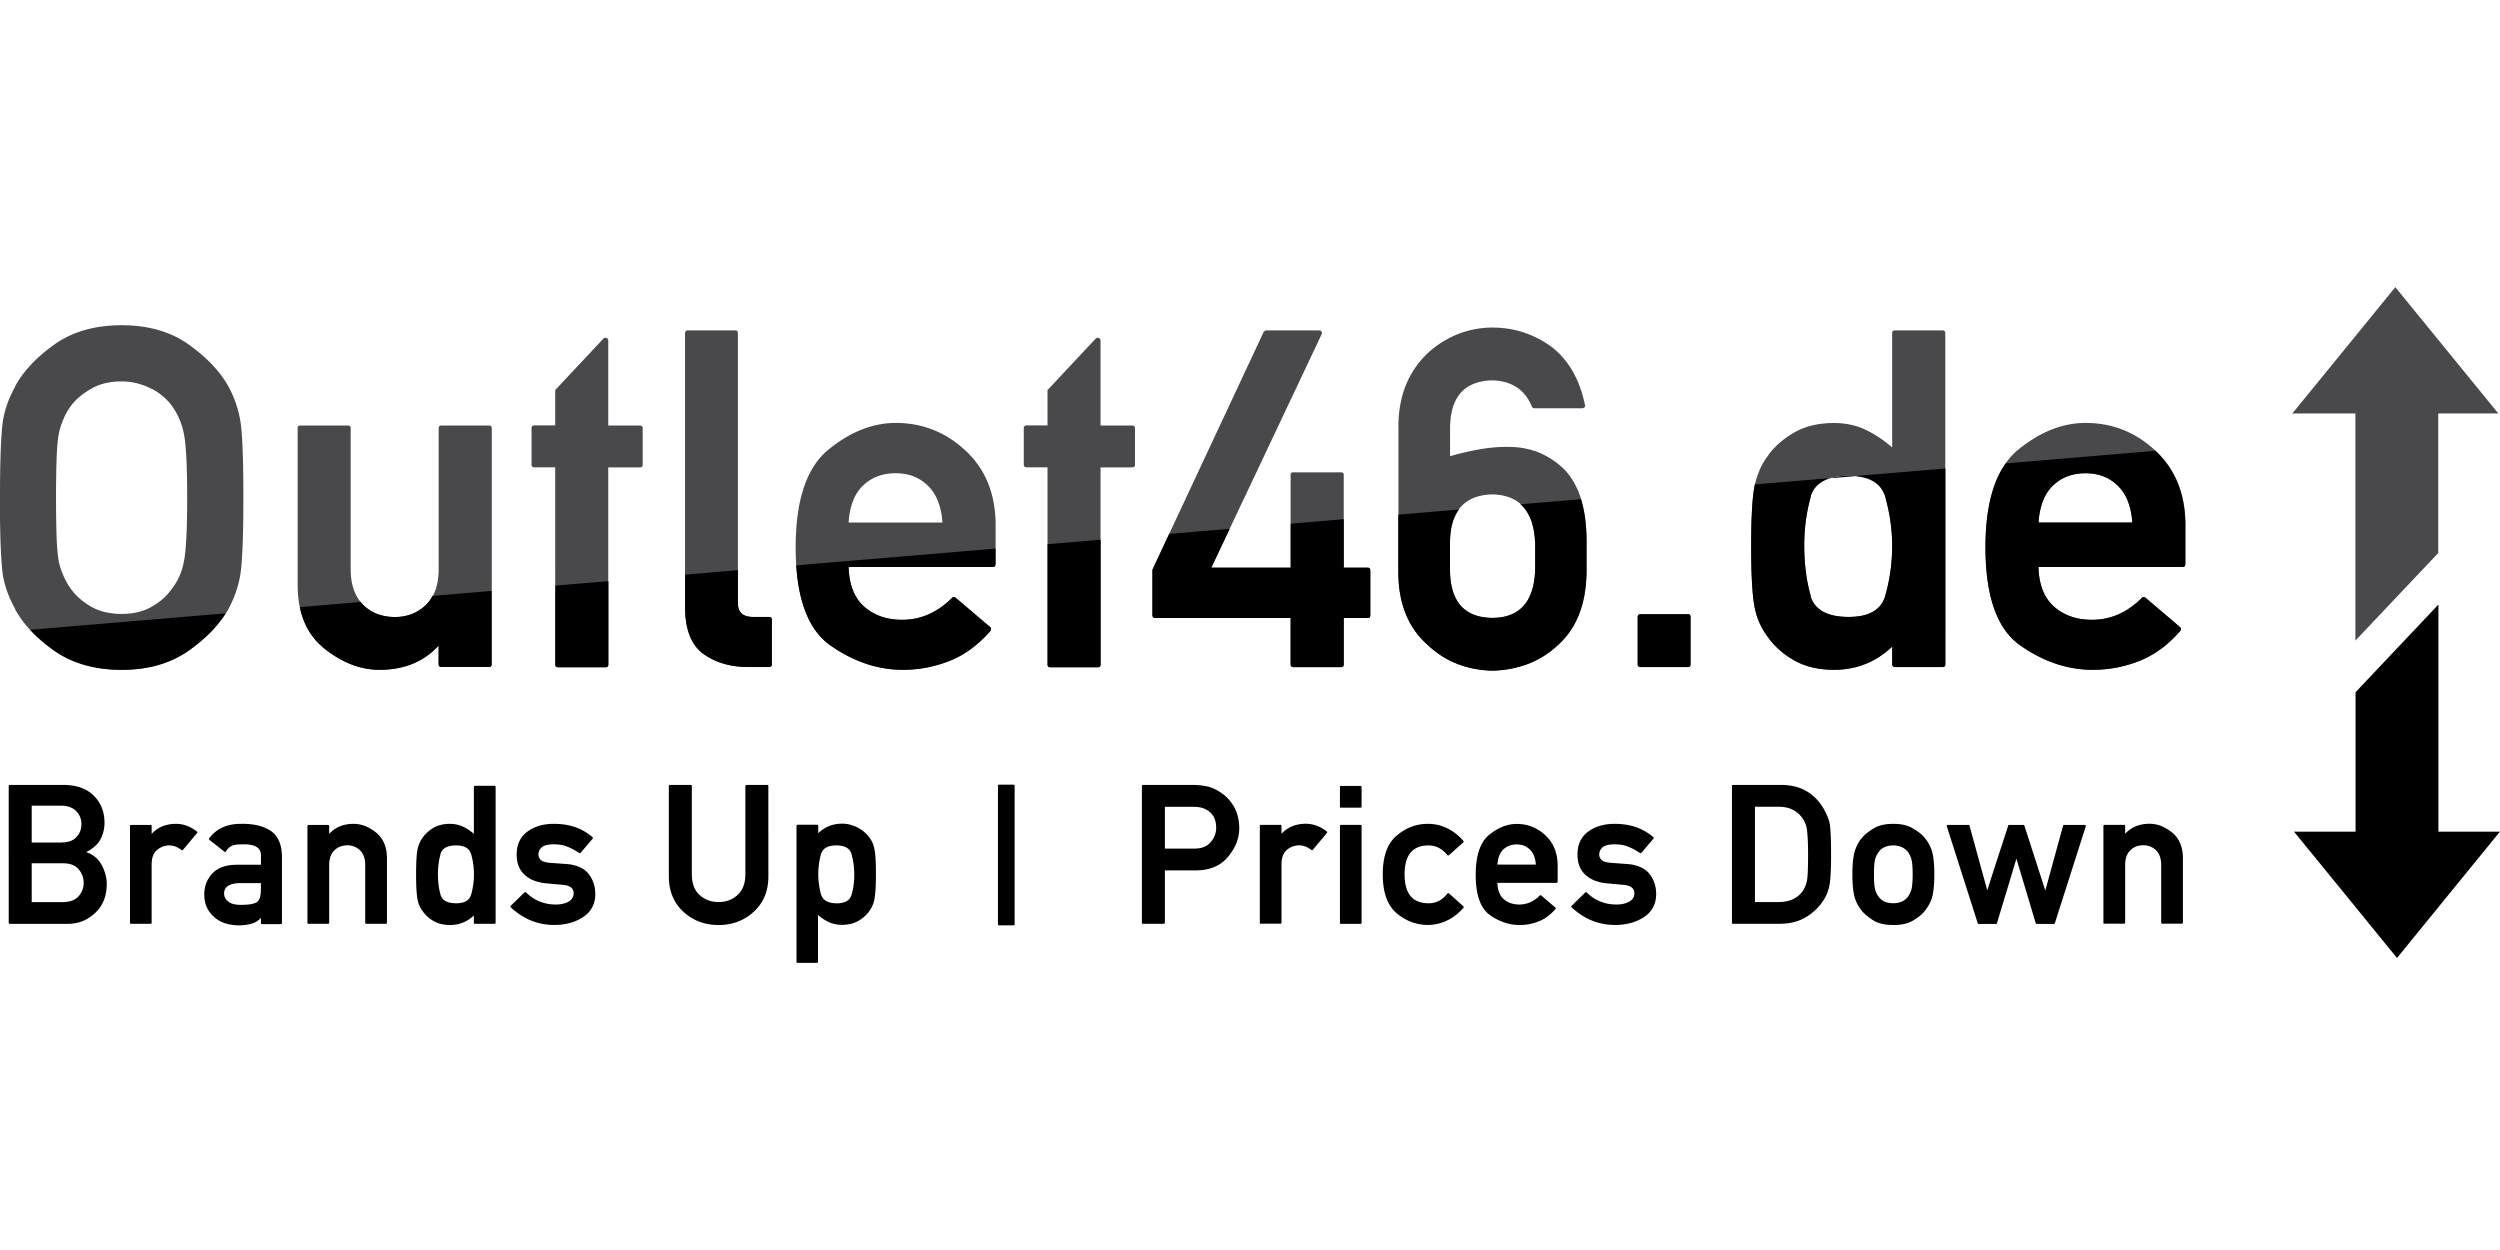 <?xml version="1.0"?>
<svg xmlns="http://www.w3.org/2000/svg" viewBox="0 -34.593 301.19 150.595"><defs><style>.cls-1{fill:#49494b}</style></defs><path d="M1.19 76.71c-.09 0-.14-.05-.14-.14V60.11c0-.09.05-.14.14-.14h6.39c1.62 0 2.86.43 3.72 1.3.86.85 1.29 1.94 1.29 3.26 0 .73-.17 1.4-.5 2.02-.31.58-.88 1.09-1.71 1.52.75.23 1.39.73 1.79 1.41.22.38.39.78.51 1.18s.18.82.18 1.25c0 1.46-.47 2.63-1.41 3.5-.93.87-2.03 1.3-3.3 1.3zm2.63-14.24v4.44H7.3c.86 0 1.5-.21 1.89-.64.41-.42.62-.95.62-1.57s-.21-1.14-.62-1.56c-.41-.44-1.05-.67-1.9-.67H3.81Zm0 6.93v4.69h3.71c.86 0 1.51-.23 1.93-.7.41-.45.63-1.04.62-1.64 0-.61-.21-1.16-.62-1.63-.4-.48-1.04-.71-1.93-.71H3.82Zm11.97 7.31c-.08 0-.13-.05-.13-.14V64.93c0-.09.04-.14.13-.14h2.35c.08 0 .13.05.13.14v.94c.74-.8 1.72-1.21 2.94-1.21.88 0 1.72.31 2.51.92.03.02.05.06.05.09 0 .04 0 .07-.03.1l-1.69 2.02c-.05.07-.11.08-.18.02-.5-.37-.99-.55-1.47-.55-.54 0-1.04.18-1.48.55s-.65.95-.65 1.76v6.99c0 .09-.04.14-.13.14h-2.35Zm15.79.04c-.09 0-.14-.05-.14-.14v-.64c-.22.27-.5.48-.83.61-.24.1-.51.18-.83.23s-.66.08-1.04.08c-1.32-.03-2.32-.39-3.01-1.08-.75-.67-1.12-1.55-1.12-2.62 0-1 .32-1.85.96-2.54.66-.69 1.61-1.04 2.85-1.06h3.02V68.5c.02-.95-.71-1.41-2.18-1.37q-.405 0-.72.03c-.21.02-.41.06-.59.13h.01c-.15.08-.29.17-.41.28s-.23.25-.31.4c-.05.09-.12.1-.21.04l-1.79-1.41s-.05-.05-.06-.09c0-.03 0-.07.02-.1.89-1.2 2.2-1.78 3.94-1.75.66-.01 1.31.05 1.95.2.55.13 1.07.35 1.54.65.89.63 1.33 1.67 1.34 3.11v7.98c0 .09-.05.14-.14.14h-2.26Zm-.14-4.95h-2.6c-1.23.04-1.85.46-1.84 1.28 0 .34.16.65.47.92.32.28.84.42 1.54.42.94 0 1.59-.1 1.95-.33h-.01q.48-.315.48-1.56v-.72Zm5.74 4.91c-.09 0-.14-.05-.14-.14V64.93c0-.09.05-.14.14-.14h2.34c.09 0 .14.05.14.14v.94c.73-.8 1.71-1.21 2.94-1.21.47 0 .93.09 1.38.26.44.18.89.44 1.33.79.87.71 1.31 1.75 1.31 3.11v7.74c0 .09-.05.14-.14.14h-2.34c-.09 0-.14-.05-.14-.14v-6.94c0-.76-.2-1.34-.61-1.75s-.96-.63-1.54-.62c-.64 0-1.17.21-1.58.62s-.61.99-.61 1.75v6.94c0 .09-.05.14-.14.14h-2.34Zm20.05 0c-.09 0-.14-.05-.14-.14v-.87c-.77.75-1.8 1.16-2.87 1.15-.74 0-1.38-.15-1.91-.44a4 4 0 0 1-1.32-1.13H51c-.36-.44-.6-.96-.7-1.52-.11-.57-.17-1.59-.17-3.03s.06-2.42.17-2.99c.06-.28.15-.54.26-.8s.26-.5.44-.72h-.01c.36-.46.8-.84 1.31-1.12.53-.29 1.17-.44 1.91-.44.54 0 1.07.11 1.56.33q.72.345 1.32.87v-5.64c0-.09.05-.14.14-.14h2.34c.09 0 .14.05.14.14v16.34c0 .09-.05.14-.14.14h-2.34Zm-2.28-9.45c-1.05 0-1.68.34-1.88 1.03h.01c-.11.39-.19.78-.24 1.18-.05.42-.08.84-.08 1.26 0 .44.03.87.08 1.29.05.4.13.8.24 1.18h-.01c.21.69.83 1.03 1.88 1.03s1.62-.36 1.82-1.08c.44-1.57.44-3.24 0-4.81-.2-.72-.81-1.08-1.82-1.08m8.25 5.67c.06-.06.12-.07.17-.01 1 .97 2.19 1.46 3.58 1.46.63 0 1.16-.12 1.58-.36.18-.11.33-.26.43-.43q.15-.255.15-.57c0-.6-.44-.94-1.31-1.01l-2.07-.19c-.46-.04-.92-.15-1.36-.31-.41-.15-.8-.38-1.13-.68-.66-.58-.99-1.4-.99-2.45 0-1.23.43-2.16 1.3-2.79.85-.62 1.91-.93 3.17-.93.52 0 1 .04 1.44.11.42.07.83.18 1.23.32.38.14.73.31 1.06.5.33.2.64.42.93.67.03.02.05.06.05.09 0 .04-.01.07-.03.1l-1.45 1.7c-.05.05-.11.06-.18.02-.44-.3-.91-.55-1.4-.75-.48-.2-1.03-.29-1.64-.29-.71 0-1.2.12-1.47.37-.26.23-.4.55-.39.89 0 .22.1.43.29.62.18.19.56.3 1.12.35l.97.07.96.07c.55.03 1.09.15 1.59.36.46.2.83.47 1.1.81.54.69.82 1.5.82 2.45 0 1.19-.49 2.12-1.46 2.77-.49.32-1.03.56-1.59.71-.62.17-1.27.25-1.91.24-1.96 0-3.7-.7-5.21-2.11q-.105-.105 0-.21l1.64-1.6Zm17.38-12.82c0-.09.05-.14.14-.14h2.5c.08 0 .13.05.13.14v10.61c0 1.1.31 1.94.92 2.5.62.57 1.39.86 2.31.86s1.67-.29 2.29-.86.93-1.41.93-2.5V60.11c0-.09.05-.14.14-.14h2.49c.09 0 .14.05.14.14V71c0 1.76-.59 3.18-1.76 4.25-1.16 1.06-2.56 1.6-4.23 1.6s-3.09-.53-4.25-1.6-1.75-2.49-1.75-4.25zm15.52 21.3c-.09 0-.14-.04-.14-.13V64.91c0-.09.05-.14.14-.14h2.34c.09 0 .14.05.14.14v.88c.8-.77 1.75-1.15 2.87-1.15.35 0 .69.04 1 .13.6.16 1.15.44 1.62.83q.345.285.6.6c.17.21.31.45.43.71s.2.53.25.82c.12.53.18 1.53.18 3.01 0 .73-.02 1.34-.05 1.84s-.08.89-.14 1.18c-.09.54-.33 1.07-.68 1.5h.01c-.35.46-.79.84-1.33 1.13-.53.29-1.17.44-1.91.44-.54 0-1.07-.1-1.56-.32q-.72-.345-1.32-.87v5.64c0 .08-.05.13-.14.13h-2.34Zm4.65-7.17c1.03 0 1.64-.34 1.84-1.03.23-.8.34-1.62.33-2.45 0-.83-.11-1.65-.33-2.45-.2-.7-.81-1.05-1.84-1.05s-1.65.36-1.85 1.08a9 9 0 0 0-.23 3.63c.06.42.14.81.24 1.19.11.34.31.61.62.79s.72.28 1.23.28m19.61 2.66c-.09 0-.14-.05-.14-.14V60.08c0-.09.05-.14.14-.14h1.73c.09 0 .14.05.14.14v16.67c0 .09-.05.14-.14.14zm17.34-.18c-.09 0-.14-.05-.14-.14V60.11c0-.09.05-.14.14-.14h5.97c.66 0 1.28.07 1.87.21.6.14 1.23.47 1.91.99q.39.315.72.72c.22.27.42.57.59.9q.255.51.39 1.11c.09.41.14.84.14 1.3 0 1.2-.45 2.35-1.36 3.44-.9 1.09-2.22 1.63-3.94 1.63h-3.66v6.29c0 .09-.05.14-.14.14h-2.49Zm2.63-14.1v5.03h3.57c.88 0 1.53-.26 1.96-.79.44-.51.65-1.09.65-1.72 0-.95-.34-1.64-1.01-2.08-.44-.29-1-.44-1.7-.44h-3.48Zm11.57 14.1c-.08 0-.13-.05-.13-.14V64.92c0-.09.04-.14.13-.14h2.35c.08 0 .13.05.13.14v.94c.74-.8 1.72-1.21 2.94-1.21.88 0 1.72.31 2.51.92.03.02.05.06.05.09 0 .04 0 .07-.03.1l-1.69 2.02c-.05.07-.11.08-.18.02-.5-.37-.99-.55-1.47-.55-.54 0-1.04.18-1.48.55s-.65.95-.65 1.76v6.99c0 .09-.04.14-.13.14h-2.35Zm9.66-14c-.09 0-.14-.05-.14-.14v-2.34c0-.09.05-.14.14-.14h2.34c.08 0 .13.05.13.14v2.34c0 .09-.04.14-.13.14zm0 14c-.09 0-.14-.05-.14-.14V64.92c0-.09.05-.14.14-.14h2.34c.08 0 .13.05.13.14v11.65c0 .09-.04.14-.13.14zm14.73-2.12s.05.06.04.09c0 .04-.01.07-.03.1-.26.3-.55.57-.85.82-.31.25-.65.47-1.01.65-.37.19-.75.33-1.15.43-.42.11-.85.16-1.29.16-1.36 0-2.61-.47-3.74-1.4-1.12-.95-1.68-2.51-1.68-4.69s.56-3.74 1.68-4.67c1.11-.95 2.36-1.42 3.74-1.42q.675 0 1.29.15c.79.2 1.52.57 2.15 1.08.31.25.6.52.85.82.02.03.03.06.03.1s-.01.07-.04.09l-1.73 1.54s-.07.04-.1.04-.06-.02-.08-.05c-.64-.78-1.4-1.17-2.27-1.17-1.93 0-2.89 1.16-2.89 3.49 0 2.32.96 3.48 2.89 3.48.9 0 1.66-.39 2.27-1.17.02-.02.04-.04.08-.05.04 0 .07 0 .1.02l1.73 1.55Zm11.35-2.96c0 .09-.05.14-.14.14h-7.11q.03 1.26.72 1.92.75.69 1.92.69 1.38 0 2.46-1.08c.02-.02.04-.04.08-.04s.07 0 .1.03l1.7 1.45s.05.06.05.09c0 .04-.01.07-.04.1-.6.69-1.26 1.18-2 1.48-.74.29-1.52.44-2.31.44-1.23 0-2.42-.39-3.55-1.18-1.16-.8-1.74-2.42-1.74-4.87 0-2.31.53-3.91 1.6-4.8 1.09-.89 2.2-1.33 3.34-1.33 1.32 0 2.47.46 3.45 1.37.99.92 1.48 2.14 1.48 3.67v1.93Zm-2.62-2.06c-.05-.8-.29-1.4-.71-1.81s-.95-.62-1.6-.62-1.21.21-1.64.64c-.2.2-.36.45-.47.76-.12.31-.18.65-.21 1.03zm5.95 3.36c.06-.06.12-.07.17-.01 1 .97 2.19 1.46 3.58 1.46q.945 0 1.59-.36c.18-.11.33-.26.43-.43s.16-.36.15-.57c0-.6-.44-.94-1.31-1.01l-2.07-.19c-.46-.04-.92-.15-1.35-.31-.41-.15-.8-.38-1.13-.68-.66-.58-.99-1.4-.99-2.45 0-1.23.43-2.16 1.3-2.79.85-.62 1.91-.93 3.17-.93.52 0 1 .04 1.44.11.42.07.83.18 1.23.32.38.14.73.31 1.06.5.33.2.64.42.94.67.03.02.05.06.05.09 0 .04-.01.07-.04.1l-1.45 1.7c-.05.05-.11.06-.18.02-.44-.3-.91-.55-1.4-.75-.48-.2-1.03-.29-1.64-.29-.71 0-1.2.12-1.47.37-.26.23-.4.55-.39.89 0 .22.1.43.29.62.18.19.56.3 1.13.35l.97.07.96.07c.55.03 1.09.15 1.59.36.46.2.83.47 1.1.81.54.69.82 1.5.82 2.45 0 1.19-.49 2.12-1.46 2.77-.49.32-1.03.56-1.59.71-.62.17-1.27.25-1.91.24-1.96 0-3.7-.7-5.21-2.11q-.105-.105 0-.21l1.64-1.6Zm17.82 3.78c-.09 0-.14-.05-.14-.14V60.11c0-.09.05-.14.14-.14h5.77c2.3 0 4 .95 5.12 2.84.21.37.38.72.51 1.04.13.33.22.65.26.96.09.61.14 1.79.14 3.53 0 1.86-.07 3.11-.2 3.74-.06.32-.15.63-.27.94q-.195.48-.48.9-.75 1.17-2.07 1.98c-.9.54-1.95.8-3.17.8h-5.61Zm2.63-14.1v11.47h2.86q1.98 0 2.94-1.38c.25-.41.41-.83.48-1.28q.06-.36.09-1.11.03-.735.03-1.89c0-.74-.01-1.36-.04-1.86-.01-.4-.05-.79-.09-1.18a3.1 3.1 0 0 0-.59-1.46q-.975-1.32-2.82-1.32h-2.86Zm11.74 8.12c0-1.25.1-2.19.31-2.84q.3-.96.99-1.71.48-.51 1.35-1.02c.58-.34 1.34-.5 2.29-.5s1.69.17 2.26.5c.3.17.56.34.79.51s.42.34.59.52q.675.75.99 1.71c.2.66.3 1.6.3 2.84s-.1 2.23-.3 2.87c-.21.63-.55 1.21-.99 1.71q-.51.555-1.38 1.05c-.57.32-1.33.48-2.26.48s-1.7-.16-2.29-.48a6.8 6.8 0 0 1-1.35-1.04c-.45-.49-.79-1.07-.99-1.71-.21-.63-.31-1.58-.31-2.87Zm7.26.03c0-.8-.04-1.39-.13-1.75-.08-.34-.22-.66-.43-.94-.19-.26-.45-.46-.74-.6-.32-.14-.67-.21-1.03-.21-.81 0-1.4.27-1.77.8-.1.14-.19.3-.27.45-.07.16-.13.32-.17.49-.08.33-.12.9-.12 1.72 0 .41 0 .77.03 1.07.02.3.05.54.09.71.07.33.21.64.44.93.36.53.95.79 1.77.79.78 0 1.37-.26 1.77-.79.2-.3.34-.61.43-.93.08-.37.13-.96.13-1.76m14.94 5.97s-.05-.01-.07-.03a.12.12 0 0 1-.05-.07l-2.32-7.76c-.39 1.31-.78 2.61-1.17 3.89s-.78 2.57-1.17 3.88c0 .03-.03.06-.05.07-.02.02-.05.03-.07.03h-2.07c-.07 0-.11-.03-.13-.09l-3.72-11.65s-.01-.09.01-.13a.11.11 0 0 1 .1-.06h2.48c.08 0 .12.03.14.1l2.14 7.79c.41-1.31.83-2.61 1.25-3.9s.85-2.59 1.27-3.9c0-.06.04-.09.11-.09h1.71c.07 0 .11.03.13.09l2.52 7.81c.36-1.31.72-2.61 1.07-3.9l1.07-3.9c.02-.07.06-.1.14-.1h2.48s.08.02.1.06.03.08.01.13l-3.72 11.65c-.02.06-.06.09-.13.09h-2.07Zm8.18 0c-.09 0-.14-.05-.14-.14V64.92c0-.09.05-.14.14-.14h2.34c.09 0 .14.05.14.14v.94c.74-.8 1.72-1.21 2.94-1.21.47 0 .93.09 1.38.26.44.18.89.44 1.33.79.87.71 1.31 1.75 1.31 3.11v7.74c0 .09-.05.14-.14.14h-2.34c-.09 0-.14-.05-.14-.14v-6.94c0-.76-.2-1.34-.61-1.75s-.96-.63-1.54-.62c-.64 0-1.17.21-1.58.62s-.61.99-.61 1.75v6.94c0 .09-.05.14-.14.14h-2.34Z"/><path class="cls-1" d="M0 25.36c0-2.45.03-4.45.1-6s.15-2.68.27-3.39c.13-.71.32-1.39.56-2.05.24-.65.54-1.3.9-1.93H1.8c.97-1.81 2.54-3.49 4.71-5.05 2.19-1.57 4.91-2.35 8.16-2.35 3.21 0 5.91.78 8.1 2.35 2.21 1.59 3.79 3.27 4.76 5.05.68 1.24 1.15 2.59 1.4 3.98.13.71.23 1.84.29 3.39.07 1.55.1 3.55.1 6q0 7.2-.39 9.42c-.12.71-.31 1.4-.55 2.07-.23.65-.51 1.28-.83 1.88-.99 1.79-2.59 3.48-4.79 5.05-2.21 1.55-4.91 2.33-8.1 2.33s-5.95-.78-8.16-2.33q-3.255-2.295-4.71-5.04h.03q-.525-.93-.9-1.92c-.25-.66-.43-1.34-.56-2.03-.11-.71-.2-1.85-.27-3.4-.07-1.56-.1-3.57-.1-6.01m6.76-.02c0 2.04.03 3.72.08 5.03.06 1.32.16 2.29.31 2.93.15.58.36 1.15.63 1.72s.57 1.07.91 1.5c.6.78 1.39 1.45 2.38 2s2.18.83 3.59.83 2.57-.28 3.56-.83 1.78-1.22 2.35-2.01c.77-.93 1.3-2.04 1.54-3.22.3-1.2.45-3.85.45-7.96 0-2.04-.04-3.71-.11-5.03-.08-1.32-.19-2.28-.34-2.9a8.4 8.4 0 0 0-1.51-3.28c-.3-.38-.65-.73-1.02-1.04-.42-.35-.87-.64-1.36-.88a9 9 0 0 0-1.65-.62c-.62-.16-1.26-.24-1.91-.24-1.4 0-2.6.28-3.59.84s-1.79 1.2-2.38 1.93q-.555.705-.93 1.53c-.26.57-.47 1.15-.61 1.75-.15.64-.25 1.62-.31 2.94-.05 1.33-.08 2.99-.08 4.99m29.1-8.33c0-.22.11-.34.34-.34h5.72c.23 0 .34.11.34.34v16.96c0 1.87.5 3.3 1.49 4.29s2.28 1.49 3.87 1.49c1.48 0 2.73-.5 3.76-1.49.99-.99 1.48-2.42 1.48-4.29V17.01c0-.22.11-.34.34-.34h5.72c.22 0 .34.11.34.34v28.42c0 .22-.11.33-.34.33h-5.72c-.22 0-.33-.11-.34-.34v-2.24c-1.77 1.94-4.15 2.92-7.12 2.92-2.3 0-4.52-.86-6.67-2.58-2.13-1.74-3.2-4.28-3.2-7.62V17.01Zm31.38 28.78c-.22 0-.33-.11-.34-.34V21.71h-2.52c-.22 0-.33-.11-.33-.34V17c0-.22.11-.34.33-.34h2.52V12.4l5.8-6.19c.11-.11.24-.14.38-.08s.21.16.21.31v10.23h3.81c.22 0 .33.11.34.34v4.37c0 .22-.11.34-.34.34h-3.81v23.74c0 .22-.11.34-.34.34h-5.72ZM82.54 5.55c0-.22.1-.34.31-.34h5.74c.21 0 .31.11.31.34v32.54c0 1.1.61 1.65 1.82 1.65h1.93c.22 0 .34.11.34.34v5.35c0 .22-.11.34-.34.34h-2.52c-2.11 0-3.91-.52-5.38-1.57-1.48-1.08-2.22-2.96-2.22-5.63V5.55Zm37.39 27.83c0 .22-.11.34-.34.34h-17.35c.06 2.06.65 3.61 1.77 4.68 1.24 1.12 2.79 1.68 4.68 1.68 2.24 0 4.24-.88 6-2.63.04-.06.1-.09.2-.1.09-.01.18.01.25.07l4.15 3.53c.07.06.11.13.11.22 0 .14-.03.18-.08.25q-2.19 2.52-4.89 3.6c-1.8.72-3.71 1.08-5.65 1.08-3.01 0-5.89-.96-8.66-2.89q-4.26-2.91-4.26-11.88c0-5.64 1.3-9.55 3.9-11.72 2.65-2.17 5.37-3.25 8.16-3.25 3.21 0 6.02 1.11 8.41 3.34 2.41 2.24 3.61 5.23 3.62 8.97v4.71Zm-6.39-5.02c-.13-1.94-.71-3.42-1.74-4.43s-2.33-1.51-3.9-1.51c-1.63 0-2.96.52-4.01 1.57-.49.49-.87 1.1-1.15 1.85s-.45 1.59-.5 2.52zm13 17.43c-.22 0-.34-.11-.34-.34V21.71h-2.52c-.22 0-.34-.11-.34-.34V17c0-.22.11-.34.34-.34h2.52V12.4l5.8-6.19c.11-.11.24-.14.38-.08s.21.16.21.31v10.23h3.81c.22 0 .34.11.34.34v4.37c0 .22-.11.34-.34.34h-3.81v23.74c0 .22-.11.34-.34.34h-5.72Zm12.64-5.94c-.22 0-.34-.11-.34-.34v-5.47l13.4-28.64s.09-.09.14-.12c.05-.04.11-.07.17-.07h6.39c.11 0 .2.05.27.14.06.09.07.21.01.34L145.93 33.8h9.56V22.62c0-.21.11-.31.34-.31h5.72c.22 0 .34.1.34.31V33.8h2.89c.2 0 .31.11.31.34v5.38c0 .22-.1.34-.31.34h-2.89v5.58c0 .22-.11.34-.34.34h-5.72c-.22 0-.34-.11-.34-.34v-5.58h-16.31Zm29.29-23.15c.02-1.87.34-3.54.95-5a10.9 10.9 0 0 1 2.61-3.77 11.9 11.9 0 0 1 3.59-2.26c1.33-.53 2.74-.8 4.17-.8 2.65 0 5.06.79 7.21 2.38 2.02 1.61 3.33 3.92 3.95 6.95.04.11.02.2-.06.28a.4.4 0 0 1-.28.11h-5.74c-.15 0-.25-.06-.31-.19-.84-2.05-2.44-3.11-4.79-3.17-3.38.09-5.07 2.04-5.07 5.83v3.31q1.785-.525 3.63-.84c1.2-.21 2.35-.3 3.43-.28 2.61 0 4.86.91 6.73 2.74 1.79 1.89 2.68 4.79 2.66 8.72v3.64c-.06 3.83-1.19 6.75-3.42 8.74-2.09 1.98-4.74 3.02-7.93 3.11-3.1-.09-5.69-1.12-7.76-3.08-2.35-2.06-3.54-4.97-3.56-8.74V16.69Zm6.22 17.35c.02 3.83 1.72 5.76 5.1 5.8 3.31-.02 5.03-1.95 5.16-5.8v-3.28c-.15-3.79-1.87-5.72-5.16-5.8-3.38.09-5.08 2.03-5.1 5.8zm22.95 11.71c-.22 0-.34-.11-.34-.33v-5.69c0-.22.11-.34.34-.34h5.72c.21 0 .31.11.31.34v5.69c0 .22-.1.34-.31.34h-5.72Zm30.66 0c-.22 0-.33-.11-.34-.33V43.3c-1.96 1.87-4.3 2.8-7.01 2.8-1.81 0-3.37-.35-4.67-1.06s-2.37-1.63-3.21-2.75h.03c-.86-1.05-1.43-2.28-1.71-3.7-.28-1.4-.42-3.87-.42-7.4s.14-5.9.42-7.29c.15-.67.37-1.33.64-1.96.28-.63.64-1.23 1.07-1.76h-.03q1.26-1.65 3.21-2.73c1.3-.72 2.86-1.08 4.67-1.08 1.4 0 2.67.27 3.8.81q1.695.81 3.21 2.13V5.55c0-.22.11-.34.34-.34h5.72c.22 0 .34.11.34.34v39.88c0 .22-.11.34-.34.34h-5.72Zm-5.57-23.03c-2.56 0-4.09.84-4.6 2.52h.03c-.27.94-.46 1.9-.59 2.87a24.2 24.2 0 0 0 0 6.21c.13 1.01.33 1.97.59 2.89h-.03c.5 1.68 2.04 2.52 4.6 2.52 2.48 0 3.96-.88 4.43-2.63q.81-2.91.81-5.91c0-1.97-.28-3.93-.81-5.83-.49-1.76-1.96-2.63-4.43-2.63m40.55 10.64c0 .22-.11.34-.34.34h-17.35c.05 2.06.64 3.61 1.77 4.68q1.845 1.68 4.68 1.68c2.24 0 4.24-.88 6-2.63.04-.06.1-.09.2-.1.09-.01.18.01.25.07l4.15 3.53c.08.06.11.13.11.22s-.03.18-.08.25q-2.19 2.52-4.89 3.6c-1.8.72-3.71 1.08-5.65 1.08-3.01 0-5.9-.96-8.66-2.89q-4.26-2.91-4.26-11.88c0-5.64 1.3-9.55 3.9-11.72 2.65-2.17 5.37-3.25 8.16-3.25 3.21 0 6.02 1.11 8.41 3.34 2.41 2.24 3.62 5.23 3.62 8.97v4.71Zm-6.39-5.02c-.13-1.94-.71-3.42-1.74-4.43s-2.33-1.51-3.9-1.51c-1.62 0-2.96.52-4.01 1.57-.49.49-.87 1.1-1.15 1.85s-.45 1.59-.5 2.52h11.29Z"/><path d="M6.5 43.77c2.2 1.55 4.92 2.33 8.16 2.33s5.89-.78 8.1-2.33c1.97-1.4 3.42-2.89 4.42-4.47L3.64 41.28c.8.87 1.75 1.7 2.87 2.49m44.84-5.52c-1.03.99-2.28 1.49-3.76 1.49-1.59 0-2.88-.5-3.87-1.49-.1-.1-.17-.22-.25-.32l-7.35.62c.43 2.07 1.4 3.73 2.93 4.97 2.15 1.72 4.37 2.58 6.67 2.58 2.97 0 5.34-.97 7.12-2.92v2.24c0 .22.11.34.33.34h5.72c.22 0 .33-.11.33-.34V36.6l-7.12.6c-.2.38-.45.74-.75 1.05m15.55 7.21c0 .22.11.34.34.34h5.72c.22 0 .34-.11.34-.34V35.42l-6.39.54v9.5Zm15.64-6.9c0 2.67.74 4.55 2.21 5.63 1.48 1.05 3.27 1.57 5.38 1.57h2.52c.22 0 .34-.11.34-.34v-5.35c0-.22-.11-.34-.34-.34h-1.93c-1.21 0-1.82-.55-1.82-1.65V34.1l-6.36.54zm17.57 4.65c2.76 1.92 5.65 2.89 8.66 2.89 1.96 0 3.84-.36 5.65-1.08s3.43-1.92 4.89-3.6a.33.33 0 0 0 .08-.25c0-.09-.04-.17-.11-.22l-4.15-3.53a.32.32 0 0 0-.25-.07c-.09 0-.16.04-.2.1-1.76 1.76-3.75 2.63-6 2.63q-2.835 0-4.68-1.68c-1.12-1.06-1.71-2.62-1.76-4.68h17.35c.22 0 .34-.11.34-.34V31.5l-24 2.02c.31 4.77 1.71 8 4.19 9.7m26.08 2.24c0 .22.11.34.34.34h5.72c.22 0 .34-.11.34-.34V30.43l-6.39.54v14.49Zm29.29-11.66h-9.56l2.21-4.68-7.28.61-2.02 4.32v5.47c0 .22.11.34.34.34h16.31v5.58c0 .22.11.34.34.34h5.72c.22 0 .34-.11.34-.34v-5.58h2.89c.21 0 .31-.11.31-.34v-5.38c0-.22-.1-.34-.31-.34h-2.89v-5.84l-6.39.54v5.3Zm29.46-3.03v3.28c-.13 3.85-1.85 5.78-5.16 5.8-3.38-.04-5.08-1.97-5.1-5.8v-3.28c0-1.71.38-3.03 1.08-3.98l-7.31.62v6.98c.02 3.77 1.21 6.69 3.56 8.74 2.07 1.96 4.66 2.99 7.76 3.08 3.2-.09 5.84-1.13 7.93-3.11 2.22-2 3.36-4.91 3.42-8.74v-3.64c0-1.98-.21-3.7-.67-5.17l-7.28.61c1.08.96 1.67 2.48 1.76 4.61m18.42 8.63h-5.72c-.22 0-.34.11-.34.34v5.69c0 .22.11.34.34.34h5.72c.21 0 .31-.11.31-.34v-5.69c0-.22-.1-.34-.31-.34m23.79-14.04c.53 1.9.81 3.86.81 5.83q0 3-.81 5.91c-.47 1.76-1.95 2.63-4.43 2.63-2.56 0-4.09-.84-4.6-2.52h.03c-.27-.95-.47-1.91-.59-2.89-.13-1.04-.2-2.09-.2-3.14 0-1.06.06-2.09.2-3.07.13-.98.33-1.94.59-2.87h-.03c.34-1.12 1.13-1.86 2.38-2.23l-9.07.76-.03.12q-.42 2.07-.42 7.29c0 3.53.14 6 .42 7.4.28 1.42.85 2.65 1.71 3.7h-.03c.84 1.12 1.91 2.04 3.21 2.75s2.86 1.07 4.67 1.07c2.71 0 5.04-.93 7.01-2.8v2.13c0 .22.11.34.34.34h5.72c.22 0 .34-.11.34-.34V21.85l-10.83.91c1.98.18 3.2 1.04 3.63 2.6m14.47-4.12c-1.62 2.29-2.44 5.64-2.44 10.09q0 8.97 4.26 11.88c2.77 1.92 5.65 2.89 8.66 2.89 1.96 0 3.85-.36 5.65-1.08q2.7-1.08 4.89-3.6a.33.33 0 0 0 .08-.25c0-.09-.04-.17-.11-.22l-4.15-3.53a.37.37 0 0 0-.25-.07c-.09 0-.16.04-.2.1-1.76 1.76-3.76 2.63-6 2.63q-2.835 0-4.68-1.68-1.68-1.59-1.77-4.68h17.35c.23 0 .34-.11.34-.34v-4.71c0-3.73-1.2-6.71-3.6-8.95l-18.04 1.52Zm3.96 7.12c.05-.93.22-1.78.5-2.52.28-.75.66-1.36 1.15-1.85 1.05-1.05 2.38-1.57 4.01-1.57 1.57 0 2.87.5 3.9 1.51s1.61 2.49 1.74 4.43h-11.29Z"/><path d="M222.73 22.73c-.86 0-1.59.1-2.22.29l3.02-.25c-.27-.02-.53-.04-.8-.04m66.05 42.87h12.4l-6.2 7.61-6.2 7.61-6.2-7.61-6.21-7.61z"/><path d="M293.77 68.73h-9.98V48.8l9.98-10.56z"/><path class="cls-1" d="M288.58 15.22h-12.41l6.21-7.61 6.2-7.61 6.2 7.61 6.21 7.61z"/><path class="cls-1" d="M283.77 13.45h9.98v18.58l-9.98 10.55z"/></svg>

